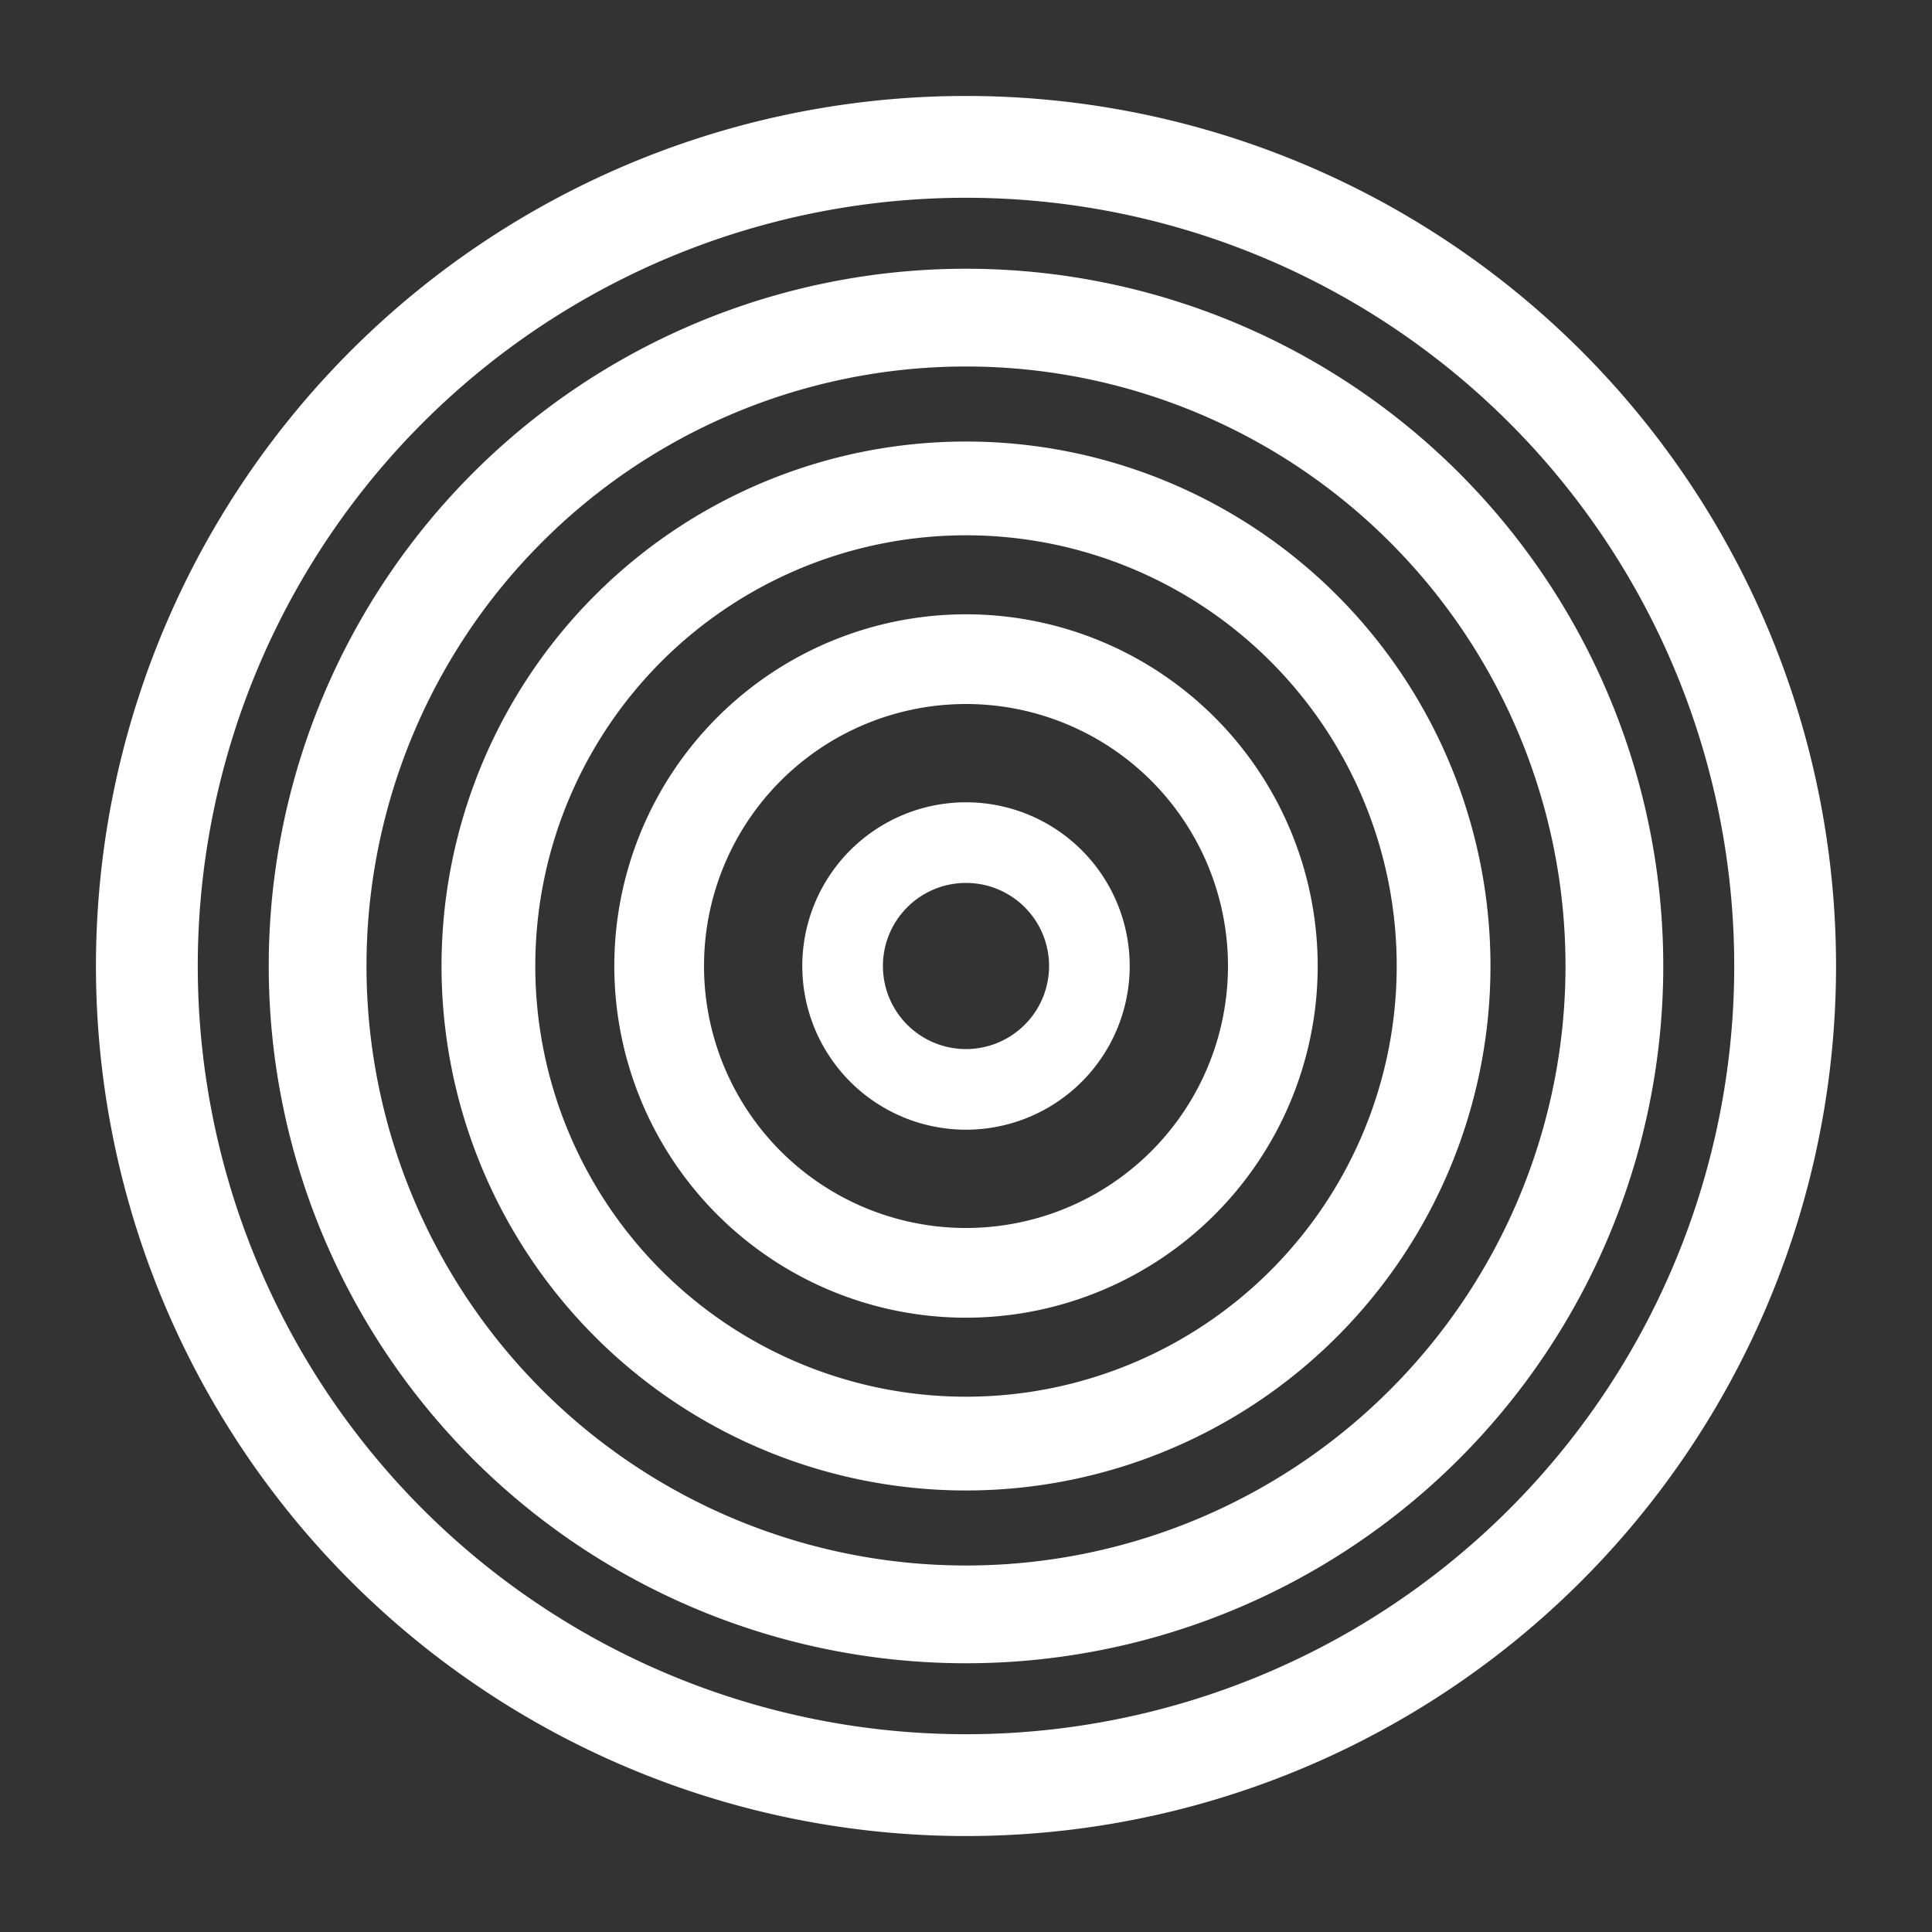 <svg xmlns="http://www.w3.org/2000/svg" width="300" height="300" viewBox="0 0 300 300"><rect x="0" y="0" width="300" height="300" fill="#333333" stroke="none"/><g id="corner-dots"><path d="M150,269.29A119.29,119.29,0,1,1,269.29,150,119.29,119.29,0,0,1,150,269.29ZM150,14.9A135.1,135.1,0,1,0,285.1,150,135.1,135.1,0,0,0,150,14.9Z" style="fill:#fff"/><path d="M150,243.09A93.09,93.09,0,1,1,243.09,150,93.09,93.09,0,0,1,150,243.09Zm0-201.36A108.27,108.27,0,1,0,258.27,150,108.26,108.26,0,0,0,150,41.73Z" style="fill:#fff"/><path d="M150,216.88A66.88,66.88,0,1,1,216.88,150,66.88,66.88,0,0,1,150,216.88Zm0-148.32A81.44,81.44,0,1,0,231.44,150,81.44,81.44,0,0,0,150,68.56Z" style="fill:#fff"/><path d="M150,190.68A40.68,40.68,0,1,1,190.68,150,40.68,40.68,0,0,1,150,190.68Zm0-95.29A54.61,54.61,0,1,0,204.61,150,54.61,54.61,0,0,0,150,95.39Z" style="fill:#fff"/><path d="M150,162.9A12.9,12.9,0,1,1,162.9,150,12.91,12.91,0,0,1,150,162.9Zm0-38.32A25.42,25.42,0,1,0,175.42,150,25.42,25.42,0,0,0,150,124.58Z" style="fill:#fff"/></g></svg>